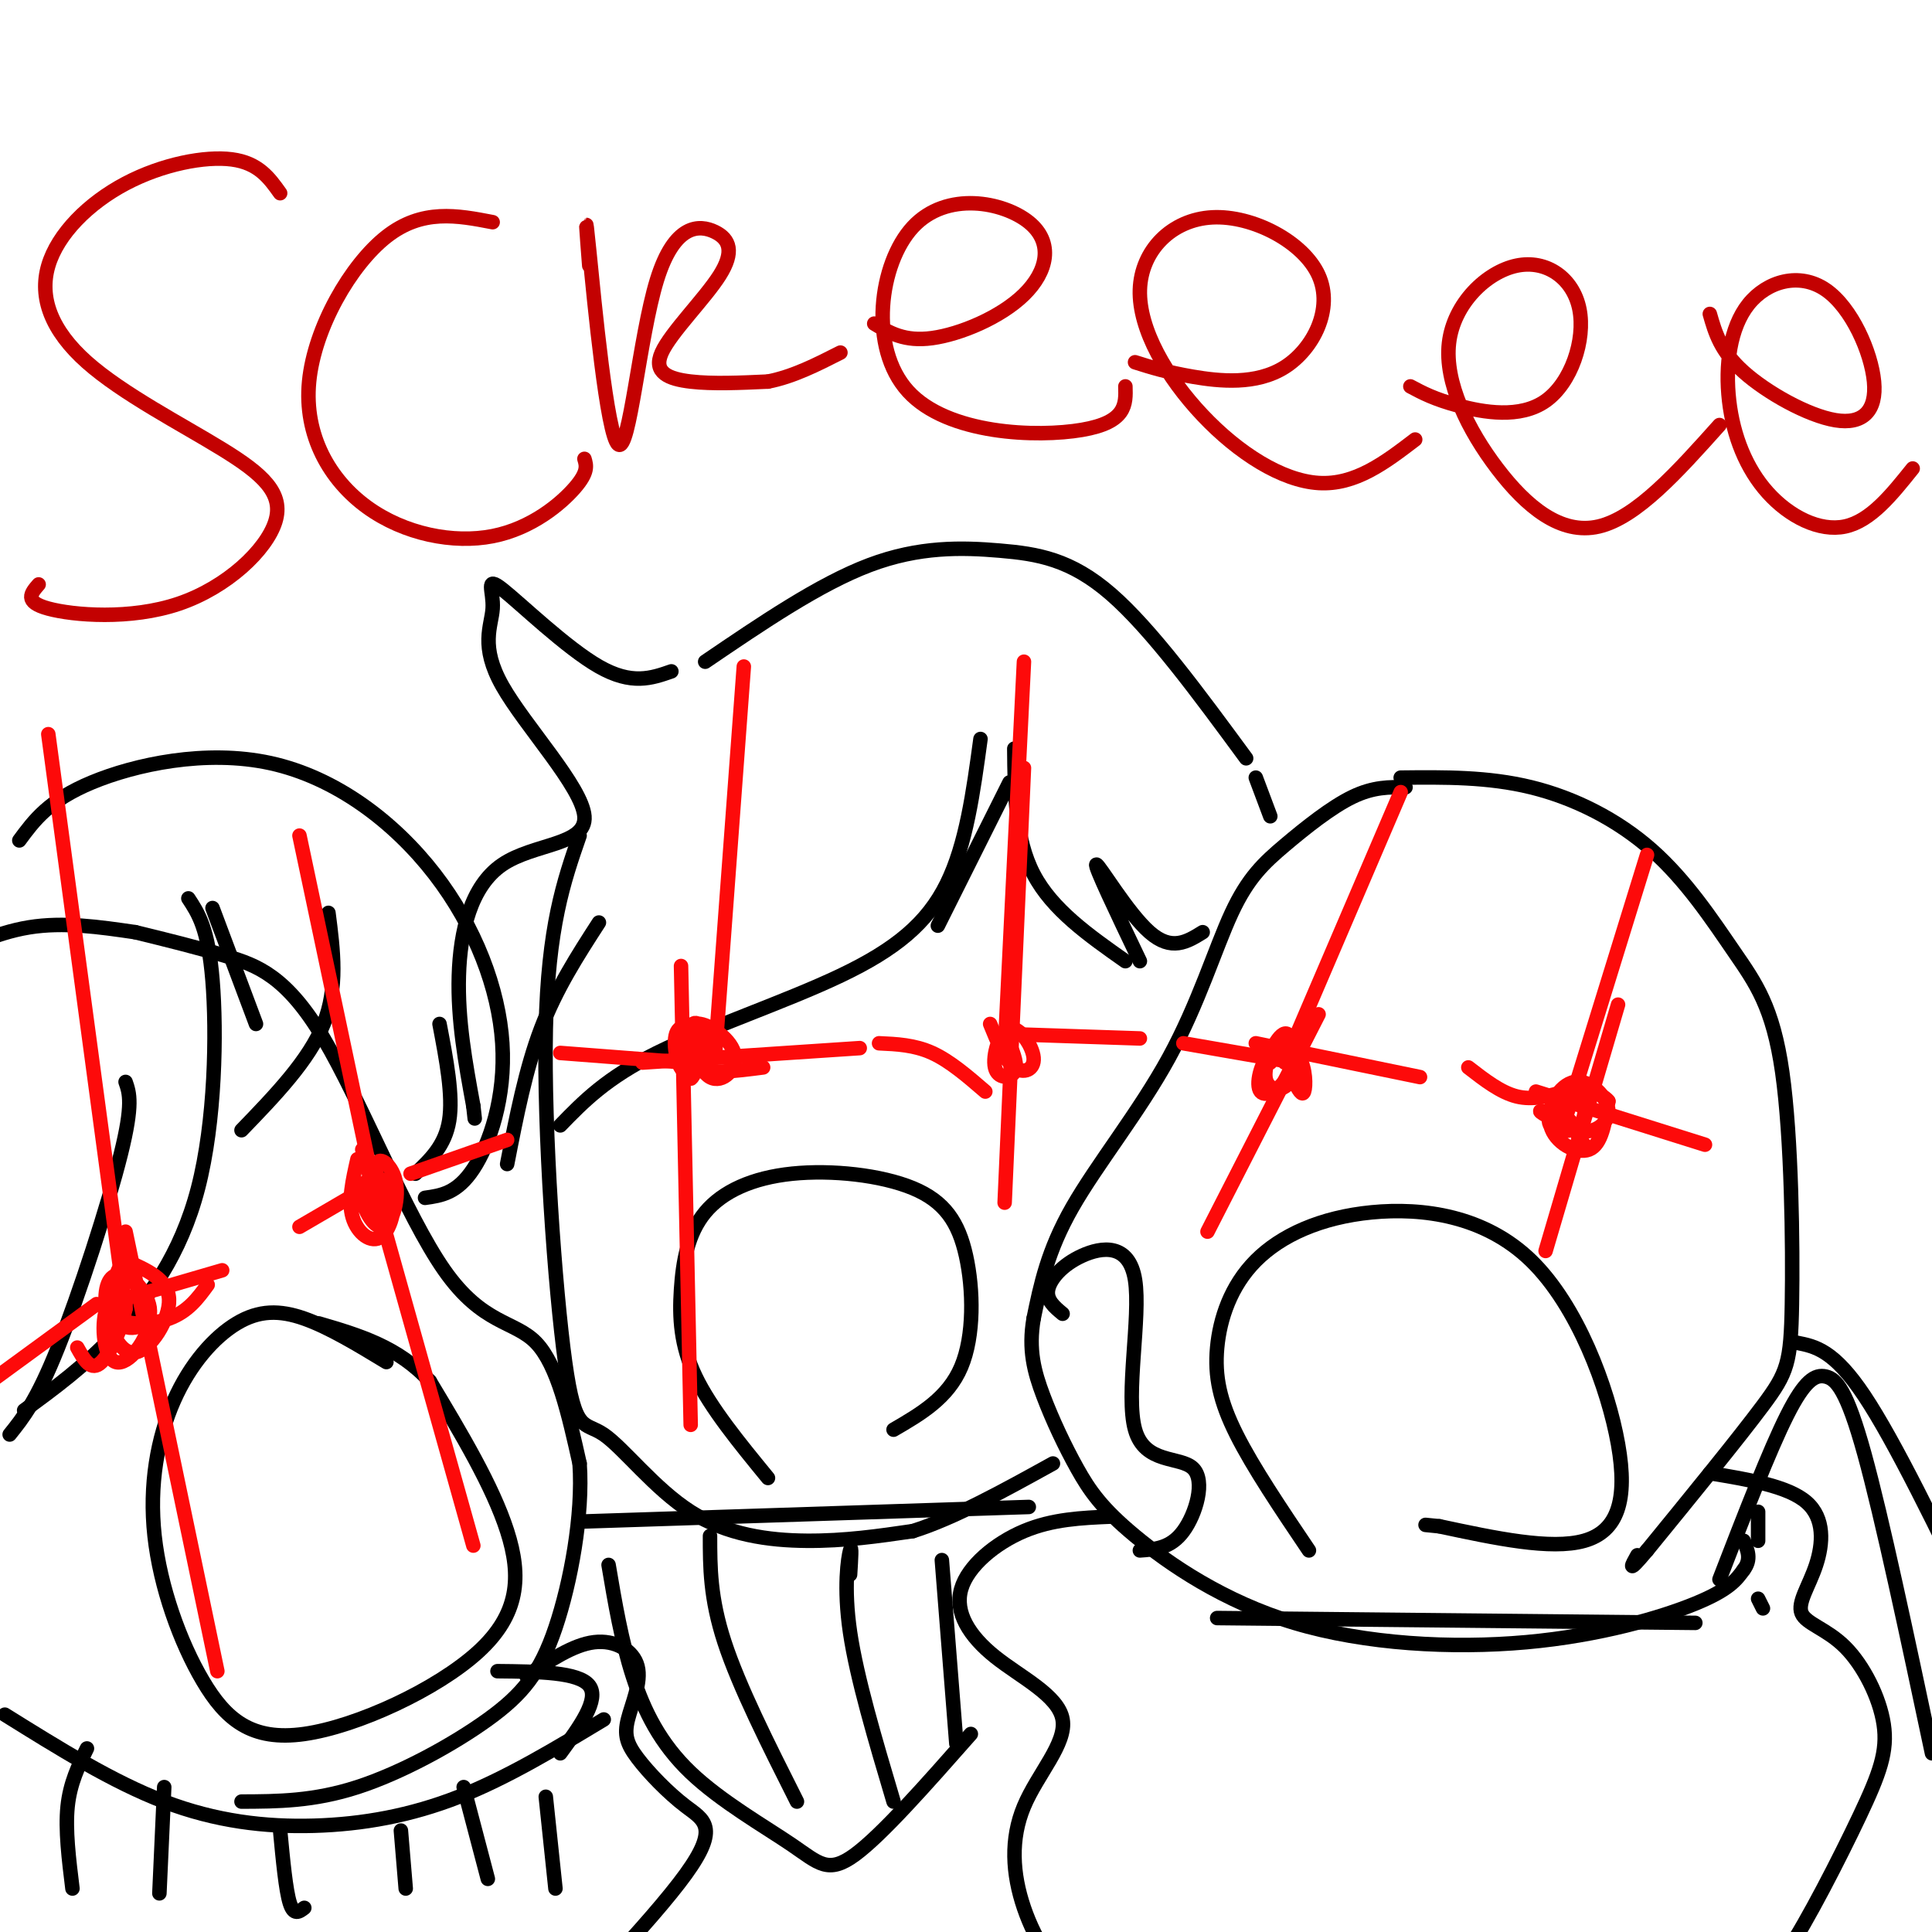 <svg viewBox='0 0 400 400' version='1.1' xmlns='http://www.w3.org/2000/svg' xmlns:xlink='http://www.w3.org/1999/xlink'><g fill='none' stroke='#000000' stroke-width='3' stroke-linecap='round' stroke-linejoin='round'><path d='M291,163c-3.331,-0.050 -6.662,-0.099 -11,2c-4.338,2.099 -9.682,6.347 -14,10c-4.318,3.653 -7.611,6.711 -11,14c-3.389,7.289 -6.874,18.809 -13,30c-6.126,11.191 -14.893,22.055 -20,31c-5.107,8.945 -6.553,15.973 -8,23'/><path d='M214,273c-1.112,6.428 0.107,10.997 2,16c1.893,5.003 4.459,10.441 7,15c2.541,4.559 5.057,8.241 12,14c6.943,5.759 18.315,13.595 33,18c14.685,4.405 32.684,5.378 48,4c15.316,-1.378 27.947,-5.108 35,-8c7.053,-2.892 8.526,-4.946 10,-7'/><path d='M361,325c1.667,-2.167 0.833,-4.083 0,-6'/><path d='M271,321c-5.778,-8.567 -11.556,-17.134 -15,-24c-3.444,-6.866 -4.555,-12.029 -4,-18c0.555,-5.971 2.775,-12.748 8,-18c5.225,-5.252 13.455,-8.979 24,-10c10.545,-1.021 23.404,0.665 33,10c9.596,9.335 15.930,26.321 18,38c2.070,11.679 -0.123,18.051 -7,20c-6.877,1.949 -18.439,-0.526 -30,-3'/><path d='M298,316c-5.000,-0.500 -2.500,-0.250 0,0'/><path d='M252,335c0.000,0.000 99.000,1.000 99,1'/><path d='M230,314c-6.053,0.258 -12.106,0.515 -18,3c-5.894,2.485 -11.629,7.197 -13,12c-1.371,4.803 1.622,9.699 7,14c5.378,4.301 13.140,8.009 14,13c0.860,4.991 -5.182,11.266 -8,18c-2.818,6.734 -2.413,13.928 0,21c2.413,7.072 6.832,14.020 14,20c7.168,5.980 17.084,10.990 27,16'/><path d='M290,161c9.020,-0.097 18.040,-0.194 27,2c8.960,2.194 17.861,6.680 25,13c7.139,6.320 12.518,14.475 17,21c4.482,6.525 8.067,11.419 10,25c1.933,13.581 2.213,35.849 2,48c-0.213,12.151 -0.918,14.186 -6,21c-5.082,6.814 -14.541,18.407 -24,30'/><path d='M341,321c-4.333,5.167 -3.167,3.083 -2,1'/><path d='M220,272c-1.701,-1.410 -3.401,-2.821 -3,-5c0.401,-2.179 2.905,-5.127 7,-7c4.095,-1.873 9.782,-2.670 11,5c1.218,7.670 -2.034,23.809 0,31c2.034,7.191 9.355,5.436 12,8c2.645,2.564 0.613,9.447 -2,13c-2.613,3.553 -5.806,3.777 -9,4'/><path d='M28,193c6.386,1.563 12.772,3.126 19,5c6.228,1.874 12.298,4.059 20,17c7.702,12.941 17.035,36.638 25,48c7.965,11.362 14.561,10.389 19,15c4.439,4.611 6.719,14.805 9,25'/><path d='M120,303c0.754,10.630 -1.860,24.705 -5,34c-3.140,9.295 -6.807,13.810 -14,19c-7.193,5.190 -17.912,11.054 -27,14c-9.088,2.946 -16.544,2.973 -24,3'/><path d='M80,282c-5.947,-3.602 -11.894,-7.204 -17,-9c-5.106,-1.796 -9.373,-1.785 -14,1c-4.627,2.785 -9.616,8.343 -13,16c-3.384,7.657 -5.165,17.412 -4,28c1.165,10.588 5.276,22.008 10,30c4.724,7.992 10.060,12.554 21,11c10.940,-1.554 27.484,-9.226 36,-17c8.516,-7.774 9.005,-15.650 6,-25c-3.005,-9.350 -9.502,-20.175 -16,-31'/><path d='M89,286c-6.500,-7.167 -14.750,-9.583 -23,-12'/><path d='M103,346c8.417,0.083 16.833,0.167 19,3c2.167,2.833 -1.917,8.417 -6,14'/><path d='M1,355c11.155,6.958 22.310,13.917 33,18c10.690,4.083 20.917,5.292 31,5c10.083,-0.292 20.024,-2.083 30,-6c9.976,-3.917 19.988,-9.958 30,-16'/><path d='M109,347c4.838,-3.237 9.676,-6.474 14,-7c4.324,-0.526 8.135,1.659 9,5c0.865,3.341 -1.216,7.837 -2,11c-0.784,3.163 -0.272,4.992 2,8c2.272,3.008 6.304,7.194 10,10c3.696,2.806 7.056,4.230 0,14c-7.056,9.770 -24.528,27.885 -42,46'/><path d='M100,434c-7.000,7.667 -3.500,3.833 0,0'/><path d='M28,193c-7.417,-1.083 -14.833,-2.167 -22,-1c-7.167,1.167 -14.083,4.583 -21,8'/><path d='M2,297c2.800,-3.489 5.600,-6.978 10,-18c4.400,-11.022 10.400,-29.578 13,-40c2.600,-10.422 1.800,-12.711 1,-15'/><path d='M5,292c6.226,-4.548 12.452,-9.095 19,-16c6.548,-6.905 13.417,-16.167 17,-30c3.583,-13.833 3.881,-32.238 3,-43c-0.881,-10.762 -2.940,-13.881 -5,-17'/><path d='M44,188c0.000,0.000 9.000,24.000 9,24'/><path d='M50,234c7.000,-7.250 14.000,-14.500 17,-22c3.000,-7.500 2.000,-15.250 1,-23'/><path d='M86,243c3.083,-2.917 6.167,-5.833 7,-11c0.833,-5.167 -0.583,-12.583 -2,-20'/><path d='M88,248c3.326,-0.463 6.651,-0.926 10,-6c3.349,-5.074 6.721,-14.757 6,-26c-0.721,-11.243 -5.533,-24.044 -14,-35c-8.467,-10.956 -20.587,-20.065 -34,-23c-13.413,-2.935 -28.118,0.304 -37,4c-8.882,3.696 -11.941,7.848 -15,12'/><path d='M18,362c-1.750,3.583 -3.500,7.167 -4,12c-0.500,4.833 0.250,10.917 1,17'/><path d='M34,370c0.000,0.000 -1.000,22.000 -1,22'/><path d='M58,379c0.583,6.167 1.167,12.333 2,15c0.833,2.667 1.917,1.833 3,1'/><path d='M83,379c0.000,0.000 1.000,12.000 1,12'/><path d='M96,370c0.000,0.000 5.000,19.000 5,19'/><path d='M113,372c0.000,0.000 2.000,19.000 2,19'/><path d='M120,173c-3.273,9.431 -6.546,18.862 -7,40c-0.454,21.138 1.912,53.985 4,69c2.088,15.015 3.900,12.200 8,15c4.100,2.800 10.488,11.215 18,16c7.512,4.785 16.146,5.938 24,6c7.854,0.062 14.927,-0.969 22,-2'/><path d='M189,317c8.500,-2.667 18.750,-8.333 29,-14'/><path d='M159,306c-5.946,-7.256 -11.893,-14.512 -15,-21c-3.107,-6.488 -3.376,-12.207 -3,-18c0.376,-5.793 1.396,-11.660 5,-16c3.604,-4.340 9.792,-7.155 18,-8c8.208,-0.845 18.437,0.279 25,3c6.563,2.721 9.459,7.040 11,14c1.541,6.960 1.726,16.560 -1,23c-2.726,6.440 -8.363,9.720 -14,13'/><path d='M139,139c-4.106,1.436 -8.213,2.873 -15,-1c-6.787,-3.873 -16.256,-13.054 -20,-16c-3.744,-2.946 -1.763,0.344 -2,4c-0.237,3.656 -2.693,7.679 2,16c4.693,8.321 16.536,20.942 17,27c0.464,6.058 -10.452,5.554 -17,10c-6.548,4.446 -8.728,13.842 -9,23c-0.272,9.158 1.364,18.079 3,27'/><path d='M98,229c0.500,4.500 0.250,2.250 0,0'/><path d='M105,241c1.917,-9.833 3.833,-19.667 7,-28c3.167,-8.333 7.583,-15.167 12,-22'/><path d='M116,233c4.768,-4.917 9.536,-9.833 20,-15c10.464,-5.167 26.625,-10.583 38,-16c11.375,-5.417 17.964,-10.833 22,-19c4.036,-8.167 5.518,-19.083 7,-30'/><path d='M197,186c-2.000,4.000 -4.000,8.000 -2,4c2.000,-4.000 8.000,-16.000 14,-28'/><path d='M210,155c0.083,9.333 0.167,18.667 4,26c3.833,7.333 11.417,12.667 19,18'/><path d='M236,199c-4.778,-10.000 -9.556,-20.000 -9,-20c0.556,0.000 6.444,10.000 11,14c4.556,4.000 7.778,2.000 11,0'/><path d='M146,137c11.833,-8.048 23.667,-16.095 34,-20c10.333,-3.905 19.167,-3.667 27,-3c7.833,0.667 14.667,1.762 23,9c8.333,7.238 18.167,20.619 28,34'/><path d='M260,161c0.000,0.000 3.000,8.000 3,8'/></g>
<g fill='none' stroke='#FD0A0A' stroke-width='3' stroke-linecap='round' stroke-linejoin='round'><path d='M16,279c1.427,2.554 2.855,5.108 5,3c2.145,-2.108 5.008,-8.879 5,-12c-0.008,-3.121 -2.885,-2.593 -4,1c-1.115,3.593 -0.467,10.252 2,11c2.467,0.748 6.753,-4.416 7,-9c0.247,-4.584 -3.544,-8.587 -6,-9c-2.456,-0.413 -3.576,2.766 -3,7c0.576,4.234 2.847,9.525 6,9c3.153,-0.525 7.186,-6.864 7,-11c-0.186,-4.136 -4.593,-6.068 -9,-8'/><path d='M26,261c-2.347,1.379 -3.715,8.826 -2,12c1.715,3.174 6.512,2.074 7,-1c0.488,-3.074 -3.333,-8.123 -6,-8c-2.667,0.123 -4.180,5.418 -2,8c2.180,2.582 8.051,2.452 12,1c3.949,-1.452 5.974,-4.226 8,-7'/><path d='M74,240c-0.986,4.337 -1.973,8.674 -1,12c0.973,3.326 3.905,5.641 6,4c2.095,-1.641 3.354,-7.238 2,-10c-1.354,-2.762 -5.319,-2.690 -6,0c-0.681,2.690 1.922,7.997 4,8c2.078,0.003 3.629,-5.298 3,-9c-0.629,-3.702 -3.439,-5.804 -4,-4c-0.561,1.804 1.125,7.516 2,9c0.875,1.484 0.937,-1.258 1,-4'/><path d='M26,271c0.000,0.000 -16.000,-119.000 -16,-119'/><path d='M26,255c0.000,0.000 19.000,91.000 19,91'/><path d='M20,270c0.000,0.000 -26.000,19.000 -26,19'/><path d='M22,270c0.000,0.000 24.000,-7.000 24,-7'/><path d='M77,244c0.000,0.000 -15.000,-71.000 -15,-71'/><path d='M75,238c0.000,0.000 23.000,82.000 23,82'/><path d='M74,247c0.000,0.000 -12.000,7.000 -12,7'/><path d='M85,243c0.000,0.000 20.000,-7.000 20,-7'/><path d='M145,220c-1.085,2.066 -2.171,4.132 -2,3c0.171,-1.132 1.598,-5.463 1,-8c-0.598,-2.537 -3.220,-3.280 -4,-1c-0.780,2.280 0.283,7.583 2,8c1.717,0.417 4.087,-4.053 4,-7c-0.087,-2.947 -2.631,-4.370 -3,-2c-0.369,2.370 1.437,8.532 4,10c2.563,1.468 5.882,-1.759 5,-5c-0.882,-3.241 -5.966,-6.498 -8,-6c-2.034,0.498 -1.017,4.749 0,9'/><path d='M144,221c2.333,1.500 8.167,0.750 14,0'/><path d='M205,212c1.542,3.788 3.084,7.576 5,9c1.916,1.424 4.207,0.484 4,-2c-0.207,-2.484 -2.911,-6.511 -5,-6c-2.089,0.511 -3.562,5.561 -3,8c0.562,2.439 3.161,2.268 4,1c0.839,-1.268 -0.080,-3.634 -1,-6'/><path d='M148,219c0.000,0.000 6.000,-81.000 6,-81'/><path d='M141,200c0.000,0.000 2.000,95.000 2,95'/><path d='M142,220c0.000,0.000 -26.000,-2.000 -26,-2'/><path d='M133,220c0.000,0.000 45.000,-3.000 45,-3'/><path d='M208,218c0.000,0.000 4.000,-81.000 4,-81'/><path d='M212,159c0.000,0.000 -4.000,90.000 -4,90'/><path d='M204,226c-3.667,-3.167 -7.333,-6.333 -11,-8c-3.667,-1.667 -7.333,-1.833 -11,-2'/><path d='M206,214c0.000,0.000 30.000,1.000 30,1'/><path d='M268,224c0.806,1.540 1.611,3.080 2,2c0.389,-1.080 0.361,-4.779 -1,-7c-1.361,-2.221 -4.055,-2.963 -6,-1c-1.945,1.963 -3.140,6.632 -2,8c1.140,1.368 4.616,-0.565 6,-4c1.384,-3.435 0.675,-8.371 -1,-8c-1.675,0.371 -4.315,6.048 -4,9c0.315,2.952 3.585,3.179 5,1c1.415,-2.179 0.976,-6.766 0,-8c-0.976,-1.234 -2.488,0.883 -4,3'/><path d='M263,219c-0.667,0.667 -0.333,0.833 0,1'/><path d='M266,220c0.000,0.000 24.000,-56.000 24,-56'/><path d='M273,210c0.000,0.000 -23.000,45.000 -23,45'/><path d='M268,220c0.000,0.000 -23.000,-4.000 -23,-4'/><path d='M260,216c0.000,0.000 34.000,7.000 34,7'/><path d='M321,233c2.467,-0.133 4.933,-0.267 4,-1c-0.933,-0.733 -5.267,-2.067 -6,-2c-0.733,0.067 2.133,1.533 5,3'/><path d='M324,232c0.000,0.000 17.000,-55.000 17,-55'/><path d='M335,208c0.000,0.000 -15.000,51.000 -15,51'/><path d='M324,226c-3.333,0.917 -6.667,1.833 -10,1c-3.333,-0.833 -6.667,-3.417 -10,-6'/><path d='M318,226c0.000,0.000 35.000,11.000 35,11'/><path d='M323,227c-1.488,2.332 -2.976,4.663 -2,6c0.976,1.337 4.415,1.678 6,0c1.585,-1.678 1.316,-5.376 0,-7c-1.316,-1.624 -3.677,-1.175 -4,1c-0.323,2.175 1.394,6.076 4,7c2.606,0.924 6.102,-1.128 6,-4c-0.102,-2.872 -3.800,-6.564 -7,-6c-3.200,0.564 -5.900,5.383 -5,9c0.900,3.617 5.400,6.034 8,5c2.600,-1.034 3.300,-5.517 4,-10'/><path d='M333,228c-1.556,-2.222 -7.444,-2.778 -9,-1c-1.556,1.778 1.222,5.889 4,10'/></g>
<g fill='none' stroke='#000000' stroke-width='3' stroke-linecap='round' stroke-linejoin='round'><path d='M121,315c0.000,0.000 92.000,-3.000 92,-3'/><path d='M126,324c1.325,7.855 2.651,15.710 5,23c2.349,7.290 5.722,14.016 12,20c6.278,5.984 15.459,11.226 21,15c5.541,3.774 7.440,6.078 13,2c5.560,-4.078 14.780,-14.539 24,-25'/><path d='M147,318c0.000,6.417 0.000,12.833 3,22c3.000,9.167 9.000,21.083 15,33'/><path d='M176,326c0.200,-3.222 0.400,-6.444 0,-5c-0.400,1.444 -1.400,7.556 0,17c1.400,9.444 5.200,22.222 9,35'/><path d='M195,323c0.000,0.000 3.000,38.000 3,38'/></g>
<g fill='none' stroke='#C30101' stroke-width='3' stroke-linecap='round' stroke-linejoin='round'><path d='M58,40c-2.233,-3.139 -4.466,-6.277 -10,-7c-5.534,-0.723 -14.369,0.970 -22,5c-7.631,4.030 -14.059,10.399 -16,17c-1.941,6.601 0.605,13.436 8,20c7.395,6.564 19.639,12.858 28,18c8.361,5.142 12.839,9.131 11,15c-1.839,5.869 -9.995,13.619 -20,17c-10.005,3.381 -21.859,2.395 -27,1c-5.141,-1.395 -3.571,-3.197 -2,-5'/><path d='M102,46c-7.298,-1.408 -14.596,-2.816 -22,3c-7.404,5.816 -14.915,18.857 -16,30c-1.085,11.143 4.256,20.389 12,26c7.744,5.611 17.893,7.588 26,6c8.107,-1.588 14.174,-6.739 17,-10c2.826,-3.261 2.413,-4.630 2,-6'/><path d='M122,55c-0.525,-6.737 -1.049,-13.474 0,-3c1.049,10.474 3.673,38.160 6,40c2.327,1.840 4.358,-22.165 8,-34c3.642,-11.835 8.896,-11.500 12,-10c3.104,1.500 4.059,4.165 1,9c-3.059,4.835 -10.131,11.840 -12,16c-1.869,4.160 1.466,5.474 6,6c4.534,0.526 10.267,0.263 16,0'/><path d='M159,79c5.167,-1.000 10.083,-3.500 15,-6'/><path d='M181,67c3.124,1.892 6.248,3.784 12,3c5.752,-0.784 14.134,-4.246 19,-9c4.866,-4.754 6.218,-10.802 1,-15c-5.218,-4.198 -17.007,-6.548 -24,1c-6.993,7.548 -9.190,24.994 -1,34c8.190,9.006 26.769,9.573 36,8c9.231,-1.573 9.116,-5.287 9,-9'/><path d='M235,75c3.274,1.035 6.548,2.071 12,3c5.452,0.929 13.081,1.752 19,-2c5.919,-3.752 10.129,-12.079 7,-19c-3.129,-6.921 -13.595,-12.435 -22,-12c-8.405,0.435 -14.748,6.818 -15,15c-0.252,8.182 5.586,18.165 13,26c7.414,7.835 16.404,13.524 24,14c7.596,0.476 13.798,-4.262 20,-9'/><path d='M292,80c2.472,1.323 4.945,2.645 10,4c5.055,1.355 12.694,2.741 18,-1c5.306,-3.741 8.279,-12.611 7,-19c-1.279,-6.389 -6.810,-10.298 -13,-9c-6.190,1.298 -13.041,7.801 -14,16c-0.959,8.199 3.973,18.092 10,26c6.027,7.908 13.151,13.831 21,12c7.849,-1.831 16.425,-11.415 25,-21'/><path d='M354,65c1.099,3.848 2.198,7.697 7,12c4.802,4.303 13.306,9.061 19,10c5.694,0.939 8.576,-1.939 8,-8c-0.576,-6.061 -4.610,-15.303 -10,-19c-5.390,-3.697 -12.135,-1.850 -16,3c-3.865,4.850 -4.850,12.702 -4,20c0.850,7.298 3.537,14.042 8,19c4.463,4.958 10.704,8.131 16,7c5.296,-1.131 9.648,-6.565 14,-12'/></g>
<g fill='none' stroke='#000000' stroke-width='3' stroke-linecap='round' stroke-linejoin='round'><path d='M364,319c0.000,0.000 0.000,-6.000 0,-6'/><path d='M354,305c8.081,1.338 16.161,2.676 20,6c3.839,3.324 3.436,8.633 2,13c-1.436,4.367 -3.906,7.792 -3,10c0.906,2.208 5.188,3.199 9,7c3.812,3.801 7.156,10.410 8,16c0.844,5.590 -0.811,10.159 -5,19c-4.189,8.841 -10.911,21.955 -15,28c-4.089,6.045 -5.544,5.023 -7,4'/><path d='M365,333c0.000,0.000 -1.000,-2.000 -1,-2'/><path d='M356,327c5.167,-13.357 10.333,-26.714 14,-34c3.667,-7.286 5.833,-8.500 8,-8c2.167,0.500 4.333,2.714 8,16c3.667,13.286 8.833,37.643 14,62'/><path d='M372,278c3.833,0.750 7.667,1.500 14,11c6.333,9.500 15.167,27.750 24,46'/></g>
</svg>